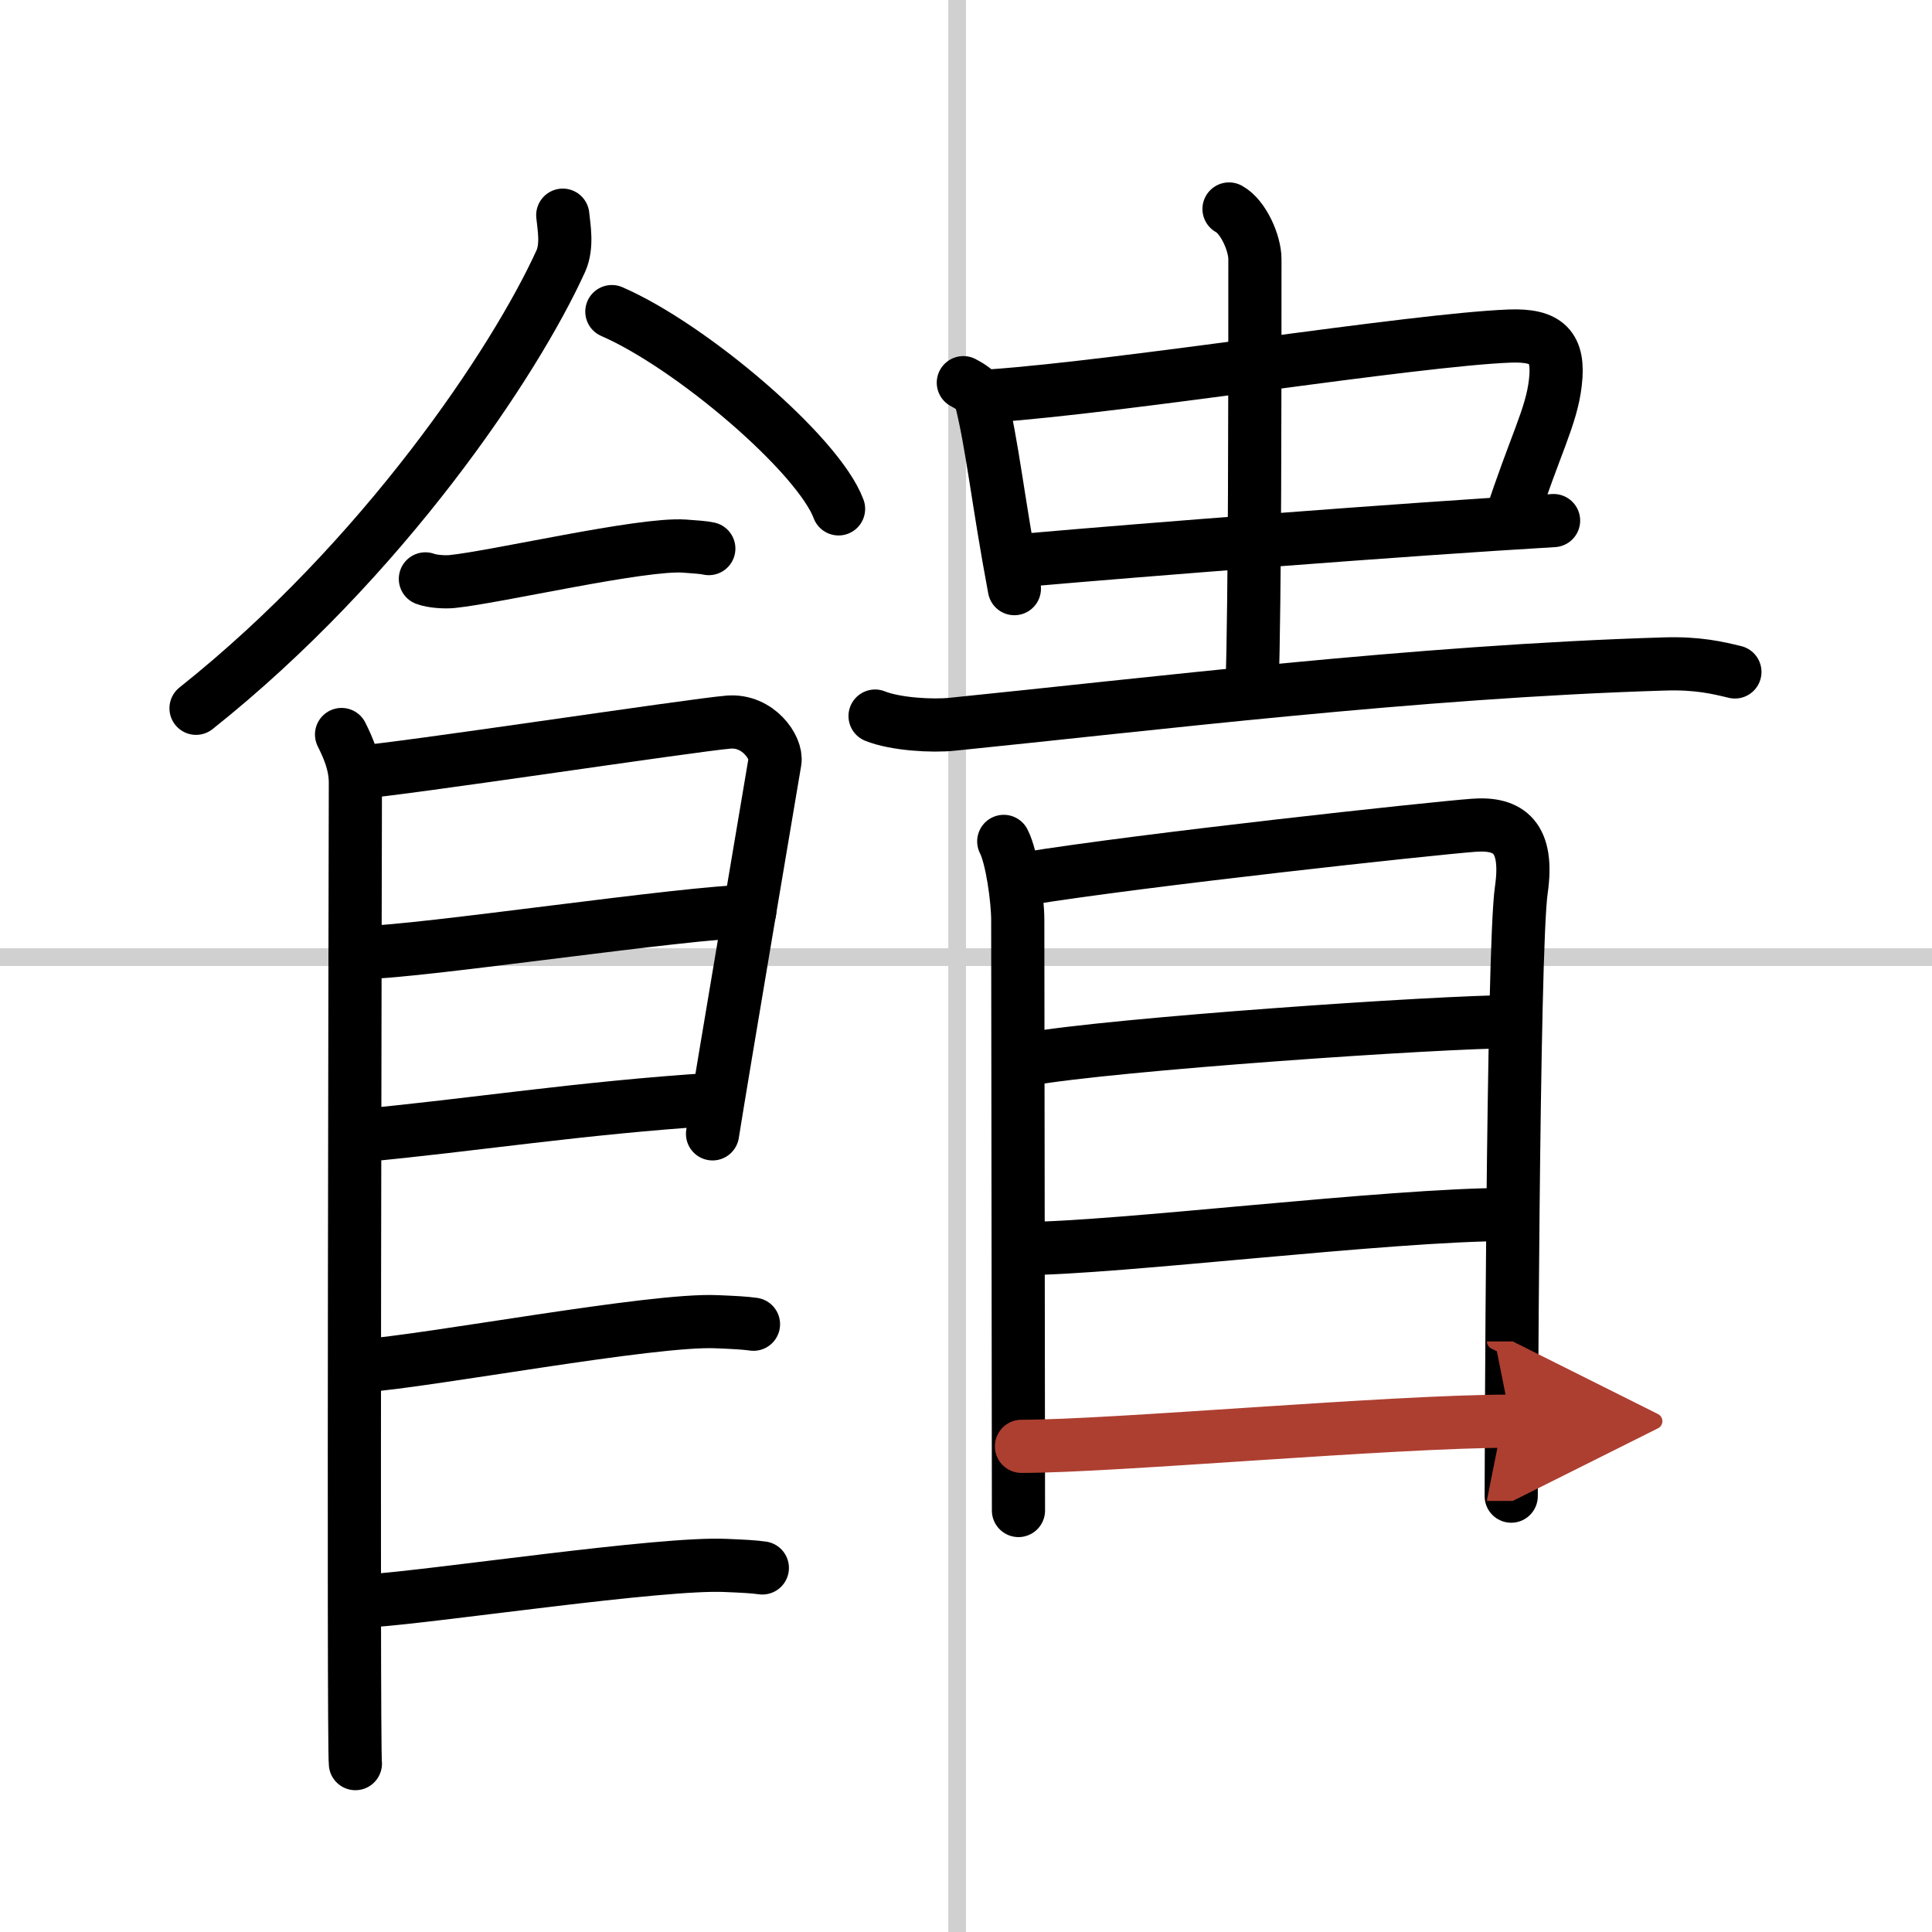 <svg width="400" height="400" viewBox="0 0 109 109" xmlns="http://www.w3.org/2000/svg"><defs><marker id="a" markerWidth="4" orient="auto" refX="1" refY="5" viewBox="0 0 10 10"><polyline points="0 0 10 5 0 10 1 5" fill="#ad3f31" stroke="#ad3f31"/></marker></defs><g fill="none" stroke="#000" stroke-linecap="round" stroke-linejoin="round" stroke-width="3"><rect width="100%" height="100%" fill="#fff" stroke="#fff"/><line x1="54" x2="54" y2="109" stroke="#d0d0d0" stroke-width="1"/><line x2="109" y1="54" y2="54" stroke="#d0d0d0" stroke-width="1"/><path d="m31.75 12.14c0.06 0.64 0.28 1.72-0.11 2.59-2.59 5.7-10.03 16.84-20.58 25.23"/><path d="m34.52 17.58c4.51 1.96 11.66 8.08 12.79 11.13"/><path d="m24 32.66c0.39 0.15 1.11 0.19 1.5 0.15 2.5-0.25 10.7-2.17 13.12-2 0.65 0.05 1.05 0.07 1.37 0.14"/><path d="m19.27 41.44c0.39 0.78 0.78 1.68 0.78 2.72s-0.13 54.29 0 55.34"/><path d="m20.19 43.57c2.2-0.13 18.91-2.67 20.92-2.83 1.67-0.13 2.74 1.45 2.61 2.22-0.26 1.57-2.97 17.54-3.52 21.01"/><path d="m20.58 53.73c2.97 0 18.36-2.31 21.72-2.31"/><path d="m20.44 64.06c6.06-0.56 12.31-1.56 19.85-2.04"/><path d="m20.39 77.06c3.73-0.25 16.46-2.67 20.07-2.49 0.97 0.04 1.56 0.07 2.05 0.14"/><path d="m20.89 90.31c3.73-0.25 16.46-2.17 20.07-1.99 0.97 0.04 1.56 0.07 2.05 0.14"/><path d="m54.35 21.59c0.29 0.15 0.88 0.49 0.97 0.85 0.67 2.64 0.97 5.77 1.91 10.77"/><path d="m56 22.33c7.48-0.53 23.76-3.16 29.17-3.37 2.11-0.08 2.82 0.61 2.58 2.63-0.22 1.94-1.16 3.54-2.56 7.86"/><path d="m58.12 31.58c6.01-0.53 21.12-1.72 29.53-2.21"/><path d="m69.34 11.79c0.81 0.44 1.46 1.93 1.46 2.83 0 8.29 0 18.89-0.16 24.33"/><path d="m49.37 40.4c1.14 0.46 3.22 0.58 4.36 0.46 11.02-1.11 26.19-2.98 40.17-3.4 1.89-0.06 3.03 0.22 3.98 0.45"/><path d="m56.63 47.47c0.46 0.88 0.79 3.28 0.79 4.44 0 1.17 0.04 32.73 0.04 33.31"/><path d="m57.84 49.58c6.66-1.08 22.91-2.84 25.3-3.02 1.99-0.15 3.12 0.67 2.69 3.65-0.49 3.35-0.57 33.33-0.57 34.2"/><path d="m58 59.76c4.76-0.85 23.18-2.12 27.38-2.12"/><path d="m57.71 70.44c5.2 0 20.62-1.92 27.35-1.92"/><path d="m57.63 81.6c5.2 0 20.88-1.42 27.61-1.42" marker-end="url(#a)" stroke="#ad3f31"/></g></svg>
